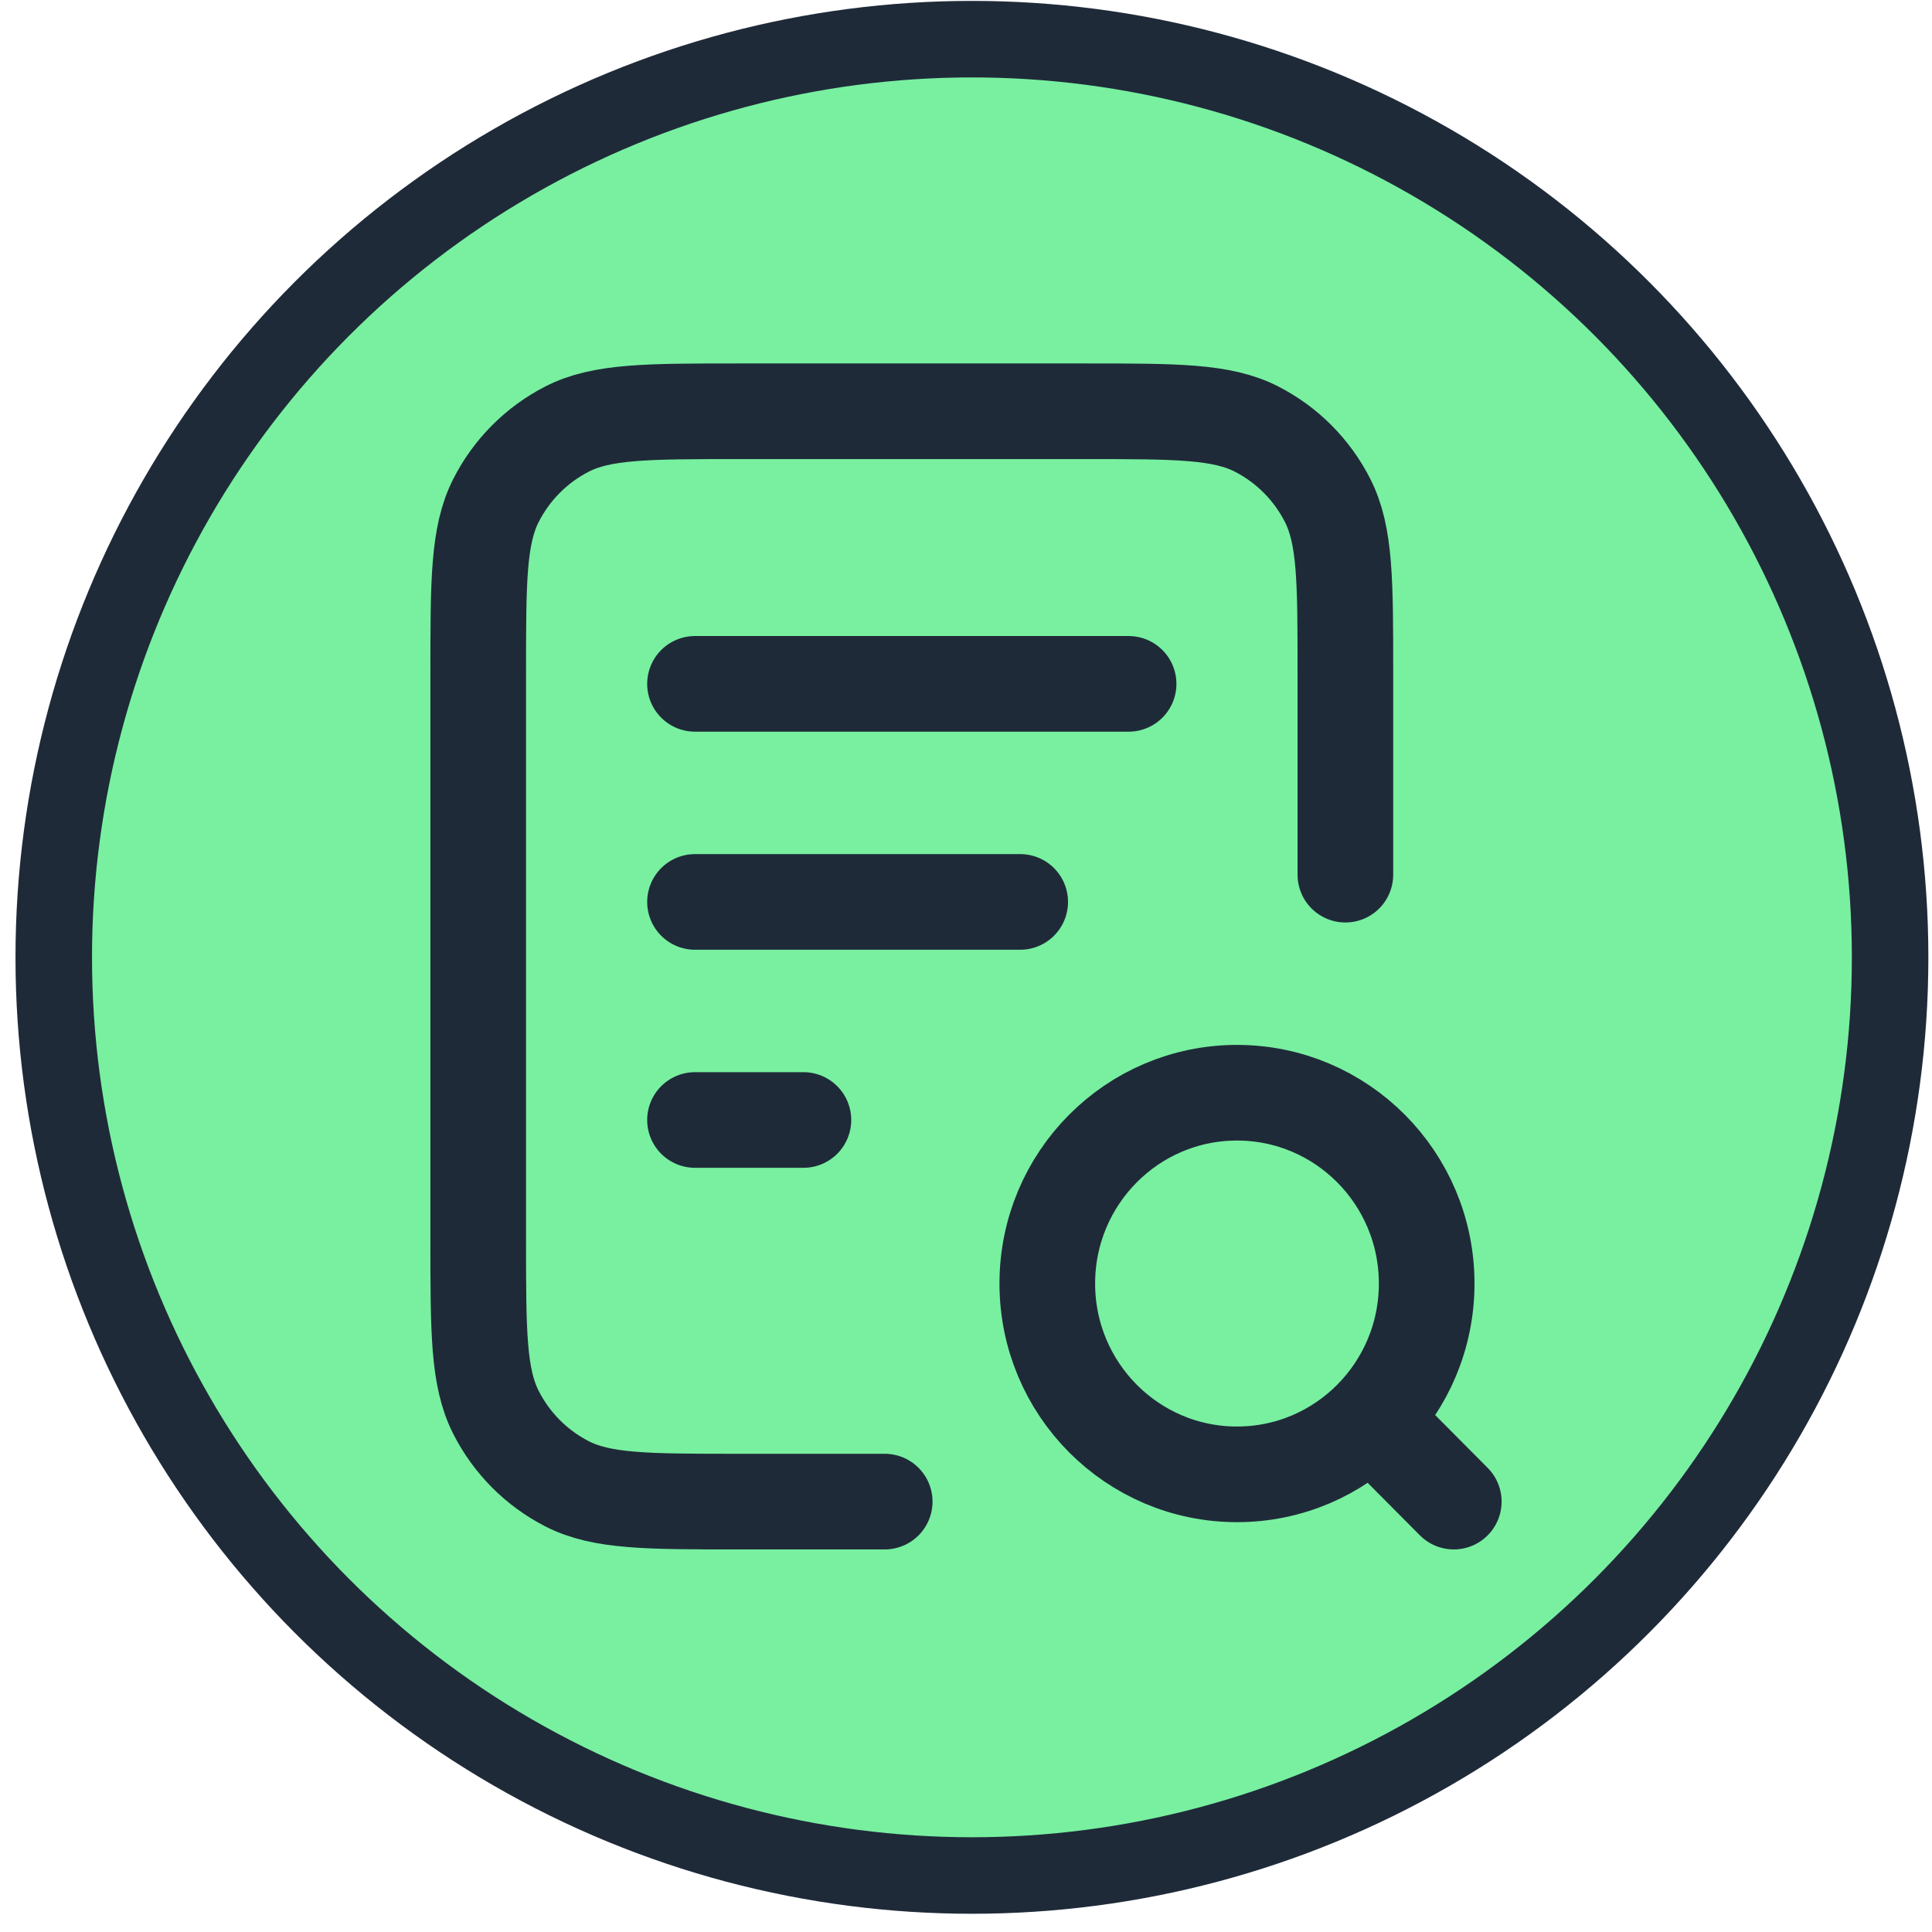 <svg xmlns="http://www.w3.org/2000/svg" width="101" height="101" viewBox="0 0 101 101" fill="none"><circle cx="50.81" cy="50.047" r="48" fill="#78F0A0" stroke="#1F2A39" stroke-width="4"></circle><path d="M53.333 47.15H36.333M42 58.55H36.333M59 35.75H36.333M70.333 45.725V35.18C70.333 30.392 70.333 27.997 69.407 26.168C68.592 24.56 67.292 23.252 65.692 22.432C63.874 21.5 61.494 21.5 56.733 21.5H38.6C33.84 21.5 31.459 21.5 29.641 22.432C28.042 23.252 26.741 24.56 25.926 26.168C25 27.997 25 30.392 25 35.18V64.82C25 69.608 25 72.003 25.926 73.832C26.741 75.44 28.042 76.748 29.641 77.568C31.459 78.5 33.84 78.5 38.6 78.5H46.25M76 78.5L71.75 74.225M74.583 67.1C74.583 72.609 70.144 77.075 64.667 77.075C59.19 77.075 54.75 72.609 54.75 67.1C54.75 61.591 59.19 57.125 64.667 57.125C70.144 57.125 74.583 61.591 74.583 67.1Z" stroke="#1F2A39" stroke-width="5" stroke-linecap="round" stroke-linejoin="round"></path></svg>
